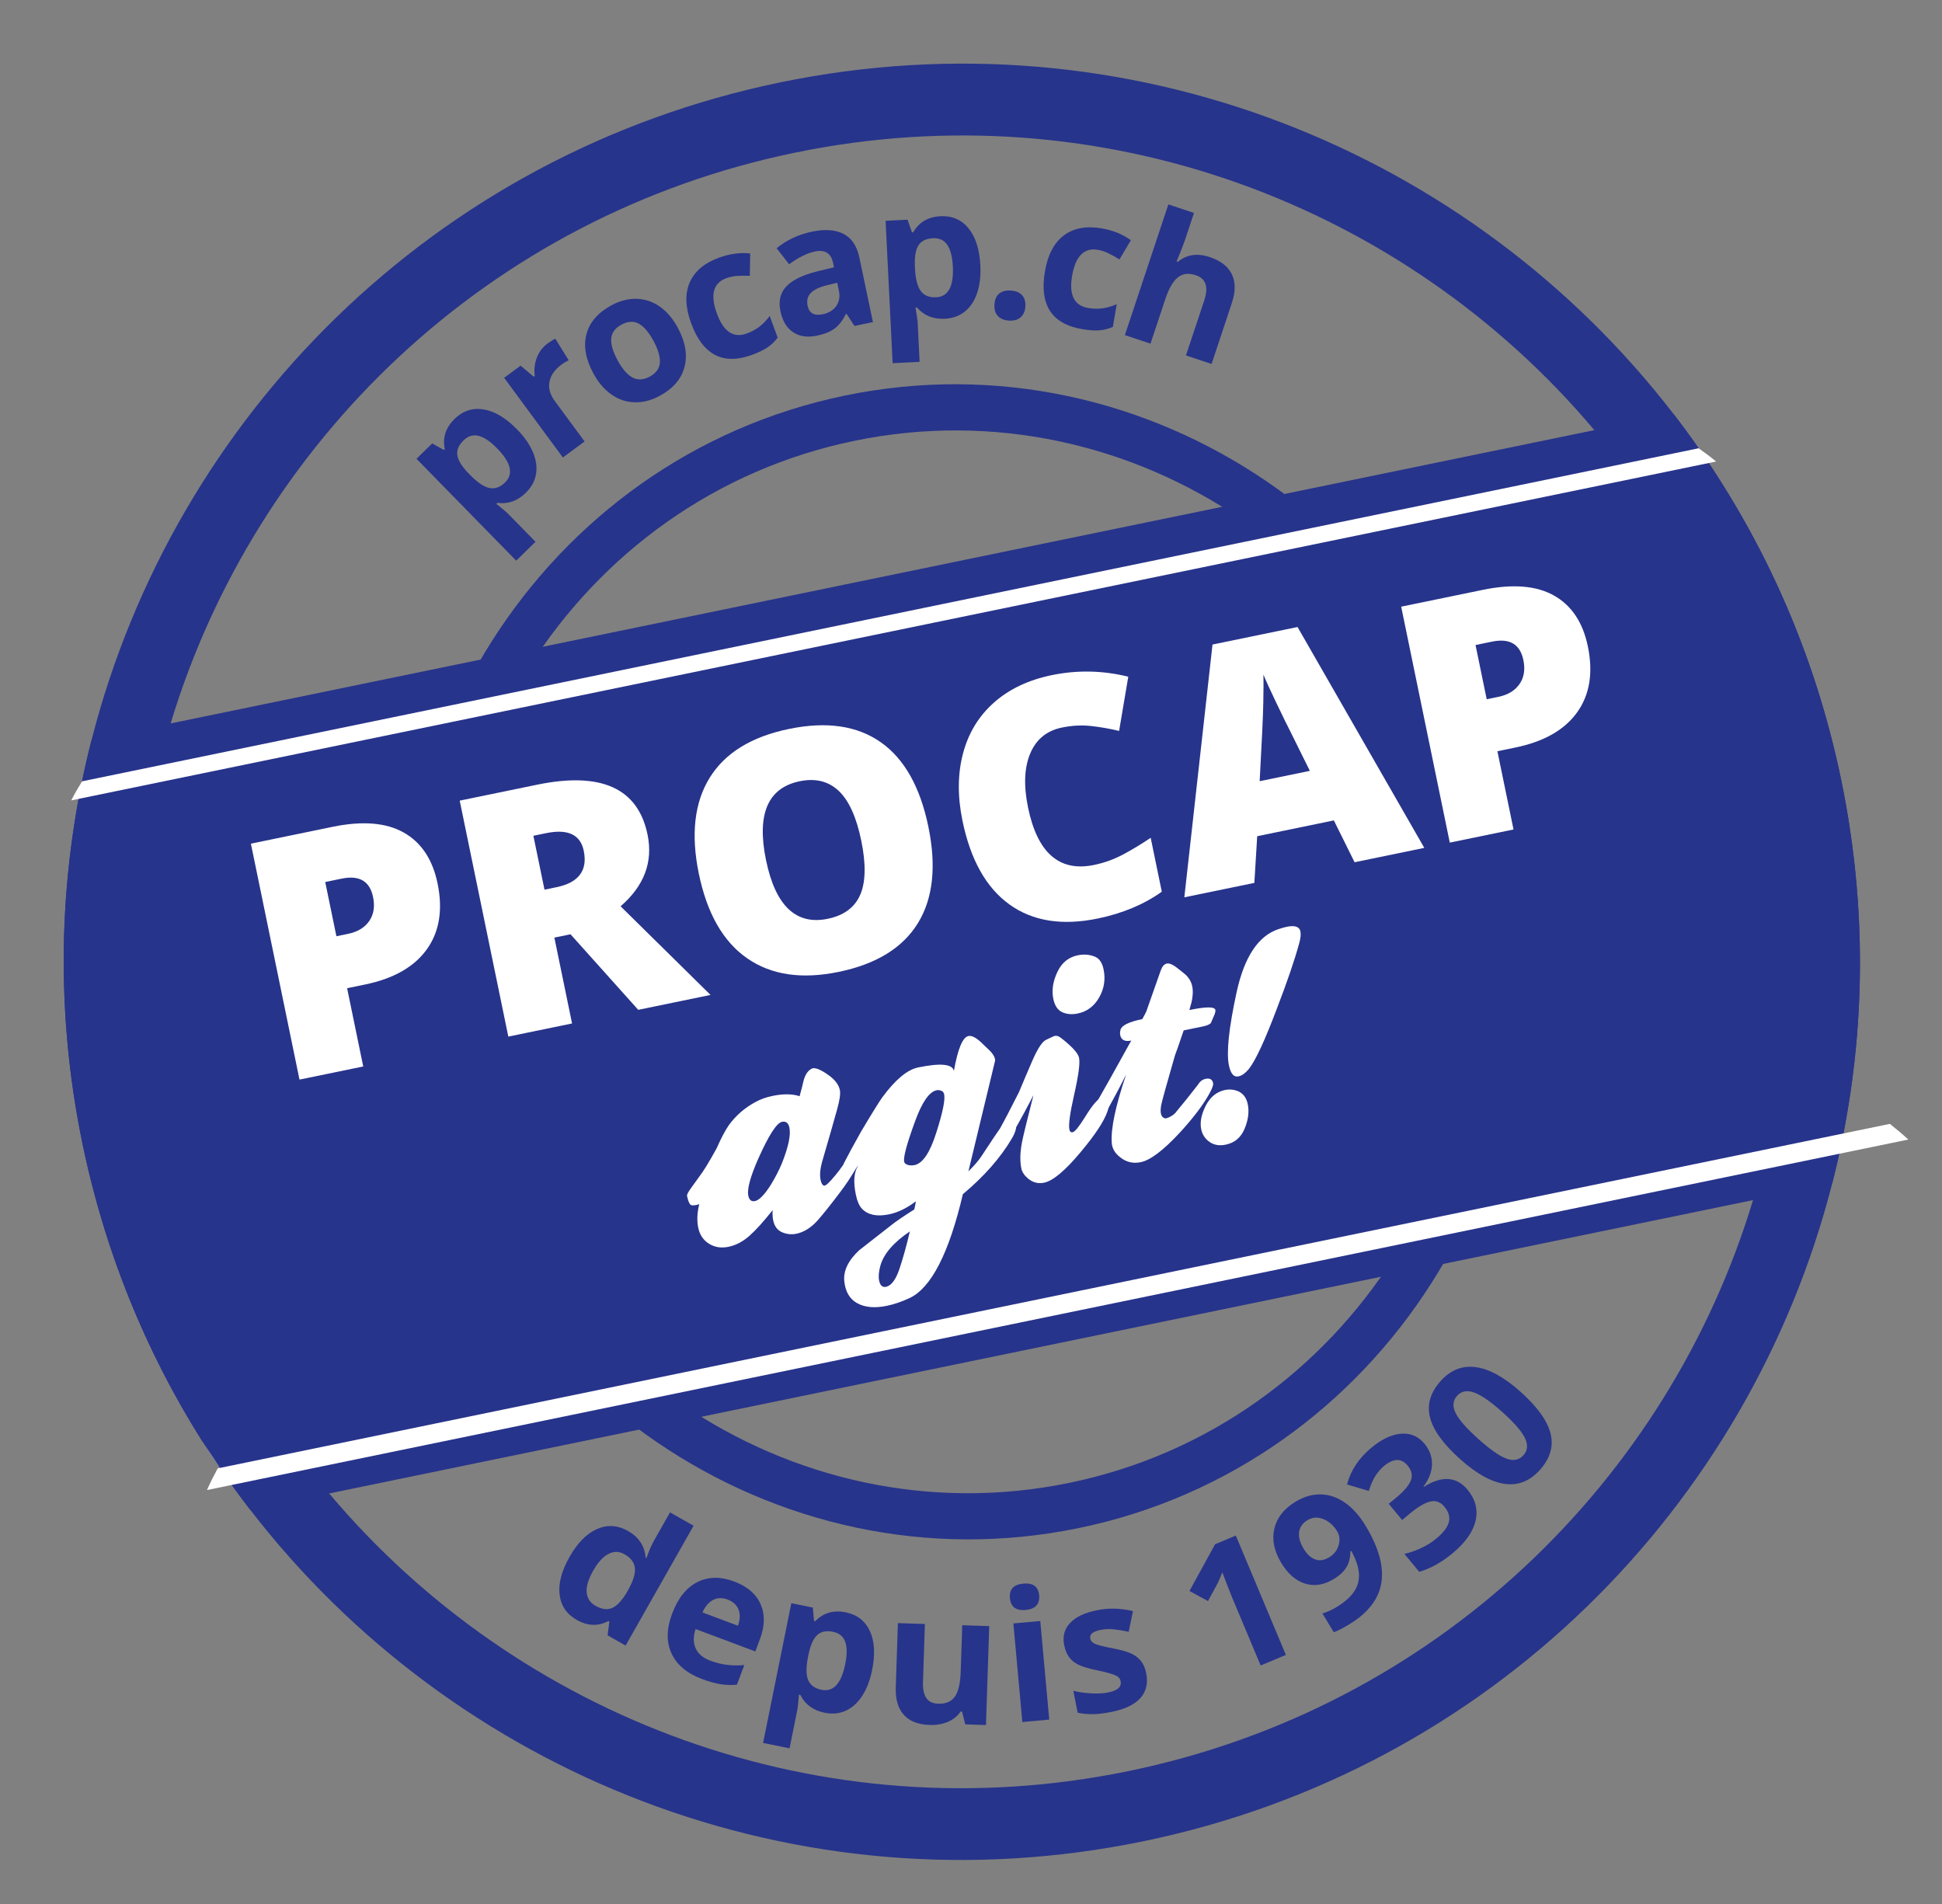 <?xml version="1.0" encoding="UTF-8"?>
<!-- Generator: Adobe Illustrator 26.3.1, SVG Export Plug-In . SVG Version: 6.00 Build 0)  -->
<svg xmlns="http://www.w3.org/2000/svg" xmlns:xlink="http://www.w3.org/1999/xlink" version="1.1" id="Ebene_1" x="0px" y="0px" viewBox="0 0 213.333 209.185" style="enable-background:new 0 0 213.333 209.185;" xml:space="preserve">
<rect x="0" y="0" width="213.333" height="209.185" fill="#808080" stroke="none"/>
<style type="text/css">
	.st0{fill:#27348B;}
	.st1{fill:#FFFFFF;}
</style>
<g>
	<path class="st0" d="M202.275,85.75c3.125,15.17,2.583,30.239-1.013,44.29l-173.78,35.801   c-8.857-11.486-15.311-25.113-18.436-40.284   C5.921,110.387,6.462,95.311,10.066,81.256l173.762-35.797   C192.694,56.944,199.15,70.579,202.275,85.75"></path>
	<path class="st0" d="M188.945,52.763c-0.748-1.196-1.536-2.374-2.344-3.522   c-0.892-1.292-1.822-2.549-2.773-3.783c-22.301-28.929-59.883-44.287-98.071-36.42   S19.117,45.868,10.066,81.256c-0.386,1.51-0.743,3.032-1.052,4.571   c-0.289,1.374-0.547,2.767-0.76,4.161c-1.862,11.487-1.695,23.494,0.792,35.569   c2.458,11.929,6.972,22.907,13.098,32.64c0.755,1.194,1.525,2.368,2.335,3.524   c0.96,1.402,1.967,2.777,3.003,4.12c22.313,28.936,59.894,44.294,98.082,36.427   c38.188-7.867,66.64-36.829,75.697-72.227c0.421-1.643,0.804-3.304,1.13-4.971   c0.288-1.382,0.53-2.765,0.752-4.16c1.781-11.362,1.588-23.23-0.869-35.16   C199.787,73.675,195.195,62.579,188.945,52.763 M193.936,126.811   c-0.402,1.692-0.864,3.36-1.362,5.019c-9.315,30.856-34.82,55.761-68.6,62.72   c-33.789,6.961-67.062-5.835-87.814-30.497c-1.114-1.327-2.187-2.679-3.235-4.072   c-0.851-1.139-1.682-2.309-2.48-3.494c-6.474-9.554-11.209-20.513-13.682-32.52   c-2.503-12.152-2.453-24.23-0.209-35.689c0.274-1.406,0.585-2.803,0.924-4.195   c0.377-1.553,0.803-3.09,1.267-4.616c9.325-30.85,34.824-55.743,68.604-62.702   c33.771-6.957,67.033,5.83,87.792,30.483c1.028,1.219,2.026,2.462,2.987,3.739   c0.862,1.145,1.7,2.304,2.506,3.488c6.59,9.638,11.41,20.714,13.914,32.866   c2.474,12.007,2.457,23.945,0.286,35.28   C194.569,124.025,194.268,125.429,193.936,126.811"></path>
	<path class="st0" d="M92.845,43.445c-33.25,6.85-54.467,40.255-47.389,74.612   s39.771,56.656,73.02,49.806c33.25-6.85,54.467-40.255,47.389-74.612   S126.094,36.595,92.845,43.445 M117.452,162.893   c-30.594,6.303-60.674-14.215-67.187-45.827   c-6.511-31.607,13.01-62.343,43.604-68.646   c30.589-6.302,60.669,14.216,67.181,45.823   C167.563,125.855,148.041,156.591,117.452,162.893"></path>
	<path class="st0" d="M57.762,54.131c-0.912,0.893-1.952,1.263-3.12,1.107l-0.111,0.11   c0.708,0.576,1.114,0.915,1.213,1.017l3.082,3.149l-2.12,2.075L45.753,50.398   l1.723-1.687l1.286,0.714l0.097-0.095c-0.257-1.255,0.101-2.358,1.075-3.31   c0.917-0.897,1.982-1.247,3.195-1.046c1.213,0.201,2.436,0.933,3.67,2.193   c0.812,0.829,1.396,1.67,1.75,2.519c0.356,0.85,0.464,1.654,0.329,2.415   C58.741,52.859,58.369,53.537,57.762,54.131 M50.912,48.383   c-0.523,0.512-0.748,1.047-0.674,1.605c0.074,0.559,0.47,1.212,1.185,1.962   l0.225,0.229c0.816,0.835,1.526,1.31,2.127,1.43   c0.601,0.118,1.171-0.085,1.708-0.612c0.95-0.93,0.659-2.177-0.874-3.744   c-0.748-0.764-1.426-1.223-2.035-1.377C51.967,47.724,51.412,47.893,50.912,48.383   "></path>
	<path class="st0" d="M60.146,37.736c0.324-0.238,0.61-0.414,0.859-0.523l1.47,2.371   c-0.231,0.092-0.486,0.238-0.763,0.442c-0.762,0.562-1.212,1.194-1.349,1.898   c-0.137,0.706,0.054,1.411,0.574,2.115l3.282,4.455l-2.388,1.759l-6.45-8.753   l1.809-1.332l1.436,1.212l0.118-0.088c-0.09-0.69-0.015-1.356,0.226-1.996   C59.212,38.656,59.604,38.136,60.146,37.736"></path>
	<path class="st0" d="M74.45,35.987c0.842,1.556,1.091,2.997,0.745,4.319   c-0.345,1.323-1.251,2.381-2.717,3.173c-0.918,0.498-1.836,0.736-2.755,0.713   c-0.919-0.021-1.772-0.308-2.555-0.857c-0.784-0.547-1.447-1.324-1.991-2.328   c-0.845-1.562-1.095-2.998-0.75-4.305c0.347-1.308,1.259-2.363,2.736-3.161   c0.917-0.497,1.835-0.735,2.752-0.716c0.918,0.019,1.767,0.301,2.548,0.843   C73.245,34.211,73.907,34.984,74.45,35.987 M67.839,39.567   c0.512,0.946,1.055,1.579,1.628,1.895c0.574,0.317,1.21,0.285,1.912-0.095   c0.695-0.377,1.066-0.888,1.109-1.535c0.044-0.647-0.191-1.446-0.707-2.399   c-0.513-0.947-1.05-1.573-1.615-1.88c-0.563-0.307-1.196-0.27-1.898,0.11   c-0.696,0.376-1.071,0.883-1.123,1.52   C67.091,37.818,67.323,38.614,67.839,39.567"></path>
	<path class="st0" d="M82.6,38.986c-3.179,1.161-5.406-0.001-6.682-3.492   c-0.634-1.736-0.687-3.22-0.157-4.452c0.529-1.232,1.601-2.144,3.214-2.734   c1.182-0.431,2.326-0.586,3.433-0.468l-0.034,2.456   c-0.503-0.015-0.964-0.012-1.383,0.014c-0.42,0.025-0.817,0.107-1.195,0.245   c-1.449,0.529-1.797,1.824-1.045,3.882c0.73,1.998,1.819,2.731,3.269,2.201   c0.536-0.195,1.006-0.447,1.41-0.758c0.405-0.309,0.78-0.7,1.126-1.172   l0.871,2.384c-0.345,0.452-0.728,0.816-1.149,1.092   C83.859,38.463,83.3,38.731,82.6,38.986"></path>
	<path class="st0" d="M93.865,35.806l-0.866-1.328l-0.076,0.017   c-0.36,0.716-0.773,1.249-1.239,1.596c-0.468,0.346-1.116,0.608-1.947,0.782   c-1.023,0.215-1.887,0.093-2.597-0.369c-0.71-0.46-1.177-1.23-1.405-2.309   c-0.237-1.128-0.017-2.046,0.66-2.748c0.677-0.702,1.806-1.249,3.388-1.64   l1.834-0.445l-0.097-0.467c-0.227-1.078-0.892-1.502-1.996-1.269   c-0.85,0.179-1.796,0.646-2.837,1.401l-1.373-1.759   c1.09-0.897,2.381-1.503,3.872-1.818c1.428-0.3,2.587-0.219,3.48,0.244   c0.892,0.461,1.471,1.326,1.738,2.596l1.489,7.09L93.865,35.806z M91.972,31.056   l-1.115,0.274c-0.839,0.204-1.435,0.488-1.789,0.853   c-0.354,0.366-0.471,0.834-0.351,1.406c0.172,0.818,0.727,1.13,1.666,0.932   c0.672-0.142,1.169-0.448,1.491-0.919c0.321-0.473,0.415-1.03,0.28-1.67   L91.972,31.056z"></path>
	<path class="st0" d="M103.796,35.015c-1.276,0.062-2.299-0.351-3.07-1.241l-0.156,0.008   c0.149,0.901,0.226,1.424,0.233,1.566l0.218,4.399l-2.963,0.147l-0.773-15.64   l2.41-0.119l0.487,1.387l0.136-0.005c0.639-1.11,1.639-1.699,3-1.766   c1.282-0.063,2.31,0.384,3.084,1.337c0.774,0.957,1.206,2.314,1.292,4.075   c0.057,1.16-0.063,2.174-0.361,3.046c-0.298,0.871-0.75,1.546-1.356,2.024   C105.371,34.713,104.644,34.972,103.796,35.015 M102.483,26.169   c-0.732,0.037-1.255,0.288-1.569,0.755c-0.315,0.466-0.453,1.219-0.415,2.255   l0.015,0.321c0.058,1.166,0.273,1.993,0.644,2.481   c0.371,0.488,0.933,0.712,1.684,0.675c1.327-0.065,1.937-1.192,1.83-3.381   c-0.054-1.069-0.257-1.862-0.611-2.381   C103.709,26.377,103.182,26.135,102.483,26.169"></path>
	<path class="st0" d="M109.242,33.453c0.037-0.543,0.21-0.944,0.52-1.203   c0.31-0.258,0.743-0.368,1.299-0.331c0.537,0.036,0.944,0.207,1.219,0.512   c0.274,0.304,0.394,0.721,0.358,1.251c-0.035,0.512-0.211,0.904-0.528,1.179   c-0.317,0.274-0.741,0.393-1.271,0.357c-0.543-0.036-0.956-0.209-1.234-0.517   C109.328,34.394,109.207,33.978,109.242,33.453"></path>
	<path class="st0" d="M118.849,36.151c-3.335-0.574-4.688-2.691-4.059-6.353   c0.313-1.821,1.005-3.135,2.079-3.94c1.073-0.805,2.455-1.062,4.149-0.771   c1.239,0.212,2.31,0.646,3.21,1.3l-1.252,2.115   c-0.427-0.265-0.83-0.49-1.205-0.676c-0.377-0.188-0.762-0.314-1.159-0.382   c-1.52-0.262-2.466,0.688-2.838,2.847c-0.36,2.096,0.22,3.274,1.741,3.535   c0.562,0.098,1.096,0.112,1.601,0.044c0.505-0.067,1.025-0.22,1.559-0.457   l-0.429,2.502c-0.526,0.219-1.039,0.345-1.541,0.376   C120.202,36.324,119.582,36.277,118.849,36.151"></path>
	<path class="st0" d="M133.095,39.981l-2.815-0.936l2.004-6.026   c0.495-1.489,0.189-2.418-0.919-2.785c-0.786-0.264-1.445-0.185-1.973,0.235   c-0.53,0.417-0.993,1.227-1.393,2.426l-1.614,4.854l-2.815-0.936l4.777-14.359   l2.815,0.936l-0.973,2.925c-0.077,0.227-0.276,0.755-0.6,1.585l-0.341,0.808   l0.148,0.049c0.963-0.8,2.127-0.973,3.493-0.519   c1.212,0.403,2.024,1.036,2.434,1.896c0.411,0.862,0.413,1.9,0.008,3.118   L133.095,39.981z"></path>
	<path class="st0" d="M63.359,177.944c-1.111-0.631-1.739-1.556-1.885-2.78   c-0.145-1.222,0.216-2.598,1.084-4.127c0.879-1.551,1.888-2.576,3.025-3.076   c1.137-0.499,2.273-0.427,3.405,0.215c1.19,0.676,1.836,1.653,1.937,2.934   l0.085,0.048c0.269-0.778,0.562-1.444,0.875-1.998l1.719-3.027l2.587,1.468   l-7.466,13.162l-1.98-1.124l0.197-1.509l-0.11-0.063   C65.718,178.667,64.56,178.625,63.359,177.944 M65.431,176.401   c0.659,0.375,1.252,0.457,1.777,0.249c0.525-0.21,1.062-0.765,1.612-1.669   l0.158-0.28c0.575-1.015,0.832-1.831,0.768-2.448   c-0.063-0.618-0.446-1.126-1.152-1.526c-0.576-0.327-1.161-0.336-1.756-0.029   c-0.595,0.306-1.157,0.926-1.685,1.856c-0.527,0.93-0.763,1.72-0.706,2.368   C64.505,175.57,64.832,176.063,65.431,176.401"></path>
	<path class="st0" d="M77.108,184.434c-1.64-0.614-2.75-1.546-3.336-2.796   c-0.583-1.251-0.564-2.705,0.057-4.362c0.638-1.706,1.559-2.865,2.761-3.478   c1.202-0.613,2.557-0.637,4.062-0.073c1.439,0.539,2.407,1.369,2.9,2.488   c0.495,1.12,0.472,2.403-0.07,3.847l-0.504,1.349l-6.568-2.46   c-0.265,0.801-0.262,1.505,0.009,2.113c0.271,0.607,0.801,1.058,1.591,1.354   c0.613,0.229,1.216,0.383,1.811,0.46c0.595,0.078,1.241,0.087,1.94,0.031   l-0.805,2.15c-0.577,0.061-1.164,0.047-1.76-0.042   C78.6,184.925,77.903,184.732,77.108,184.434 M79.93,175.708   c-0.589-0.221-1.121-0.207-1.594,0.042c-0.474,0.249-0.864,0.706-1.169,1.374   l3.898,1.461c0.245-0.691,0.264-1.288,0.059-1.791   C80.917,176.29,80.519,175.928,79.93,175.708"></path>
	<path class="st0" d="M90.59,188.145c-1.252-0.254-2.142-0.906-2.67-1.959l-0.153-0.032   c-0.079,0.912-0.131,1.437-0.16,1.576l-0.872,4.319l-2.908-0.587l3.102-15.349   l2.364,0.478l0.13,1.465l0.133,0.028c0.894-0.918,2.007-1.242,3.342-0.973   c1.258,0.254,2.145,0.941,2.661,2.056c0.515,1.116,0.599,2.538,0.249,4.267   c-0.23,1.138-0.597,2.092-1.1,2.863c-0.503,0.773-1.107,1.315-1.813,1.629   C92.191,188.24,91.423,188.312,90.59,188.145 M91.495,179.248   c-0.718-0.146-1.288-0.031-1.708,0.345c-0.42,0.374-0.738,1.07-0.956,2.084   l-0.064,0.314c-0.231,1.144-0.226,1.999,0.013,2.562   c0.24,0.565,0.729,0.922,1.466,1.071c1.302,0.264,2.17-0.68,2.605-2.827   c0.212-1.049,0.209-1.869-0.005-2.458   C92.632,179.751,92.181,179.387,91.495,179.248"></path>
	<path class="st0" d="M106.034,189.419l-0.352-1.402l-0.156-0.006   c-0.334,0.495-0.797,0.87-1.389,1.126c-0.593,0.256-1.261,0.372-2.005,0.347   c-1.279-0.042-2.229-0.415-2.854-1.12c-0.626-0.705-0.917-1.699-0.876-2.982   l0.234-7.086l2.965,0.097l-0.209,6.348c-0.026,0.784,0.095,1.377,0.36,1.778   c0.266,0.402,0.703,0.612,1.313,0.632c0.83,0.027,1.437-0.23,1.825-0.772   c0.388-0.542,0.603-1.455,0.646-2.738l0.169-5.113l2.965,0.099l-0.359,10.867   L106.034,189.419z"></path>
	<path class="st0" d="M115.261,188.893l-2.955,0.269l-0.985-10.829l2.955-0.269   L115.261,188.893z M110.94,175.546c-0.088-0.961,0.404-1.491,1.477-1.589   c1.071-0.098,1.651,0.335,1.738,1.296c0.042,0.459-0.059,0.828-0.303,1.108   c-0.247,0.279-0.636,0.442-1.172,0.492   C111.608,176.95,111.028,176.515,110.94,175.546"></path>
	<path class="st0" d="M125.917,183.815c0.214,1.094-0.002,2.002-0.651,2.724   c-0.648,0.722-1.728,1.231-3.243,1.528c-0.776,0.153-1.448,0.23-2.016,0.232   c-0.568,0.004-1.11-0.051-1.627-0.161l-0.472-2.404   c0.591,0.148,1.242,0.241,1.953,0.28c0.712,0.039,1.325,0.009,1.84-0.092   c1.056-0.208,1.524-0.616,1.404-1.228c-0.044-0.229-0.151-0.402-0.319-0.517   c-0.169-0.115-0.442-0.231-0.821-0.344c-0.379-0.114-0.879-0.236-1.498-0.365   c-0.888-0.183-1.553-0.382-1.996-0.6c-0.443-0.217-0.788-0.498-1.036-0.842   c-0.251-0.345-0.429-0.793-0.538-1.347c-0.185-0.947,0.037-1.753,0.671-2.416   c0.633-0.662,1.624-1.125,2.973-1.39c1.285-0.253,2.59-0.217,3.916,0.104   l-0.466,2.273c-0.58-0.124-1.116-0.214-1.608-0.269   c-0.493-0.056-0.981-0.036-1.466,0.058c-0.858,0.169-1.242,0.485-1.151,0.95   c0.052,0.261,0.234,0.459,0.549,0.597c0.314,0.136,0.976,0.3,1.984,0.493   c0.9,0.173,1.573,0.369,2.018,0.585c0.446,0.217,0.798,0.498,1.057,0.843   C125.631,182.849,125.813,183.287,125.917,183.815"></path>
	<path class="st0" d="M141.257,181.789l-2.771,1.164l-3.184-7.588l-0.495-1.258l-0.528-1.382   c-0.267,0.653-0.461,1.089-0.579,1.308l-0.999,1.843l-2.036-1.108l2.813-5.135   l2.278-0.955L141.257,181.789z"></path>
	<path class="st0" d="M150.006,167.592c1.451,2.396,2.029,4.491,1.736,6.283   c-0.295,1.793-1.466,3.309-3.512,4.548c-0.722,0.437-1.291,0.728-1.71,0.876   l-1.249-2.063c0.536-0.167,1.06-0.403,1.571-0.713   c0.859-0.52,1.49-1.075,1.891-1.663c0.403-0.587,0.587-1.241,0.553-1.96   c-0.034-0.719-0.315-1.566-0.845-2.542l-0.1,0.061   c-0.006,0.716-0.157,1.306-0.45,1.772c-0.294,0.466-0.757,0.891-1.39,1.274   c-1.059,0.641-2.099,0.807-3.121,0.497c-1.022-0.31-1.898-1.069-2.631-2.278   c-0.789-1.305-1.043-2.558-0.761-3.764c0.284-1.205,1.061-2.194,2.338-2.966   c0.898-0.544,1.811-0.81,2.741-0.796c0.93,0.014,1.816,0.311,2.662,0.895   C148.576,165.637,149.335,166.483,150.006,167.592 M143.626,166.988   c-0.532,0.322-0.839,0.757-0.917,1.305c-0.077,0.547,0.092,1.164,0.508,1.852   c0.357,0.589,0.774,0.972,1.254,1.152s0.998,0.101,1.552-0.235   c0.521-0.316,0.864-0.756,1.029-1.323c0.165-0.566,0.113-1.071-0.155-1.514   c-0.401-0.661-0.911-1.113-1.532-1.358   C144.743,166.622,144.163,166.662,143.626,166.988"></path>
	<path class="st0" d="M156.48,158.59c0.568,0.684,0.843,1.437,0.827,2.26   c-0.018,0.823-0.326,1.634-0.926,2.435l0.038,0.045   c0.974-0.623,1.866-0.91,2.673-0.86c0.808,0.051,1.512,0.437,2.112,1.161   c0.875,1.053,1.173,2.189,0.895,3.409c-0.277,1.219-1.124,2.417-2.541,3.593   c-1.189,0.985-2.404,1.661-3.65,2.029l-1.633-1.969   c0.602-0.137,1.213-0.35,1.834-0.637c0.621-0.287,1.181-0.637,1.68-1.053   c0.764-0.633,1.22-1.23,1.369-1.792c0.149-0.563-0.014-1.129-0.491-1.704   c-0.425-0.514-0.938-0.704-1.535-0.57c-0.598,0.132-1.355,0.58-2.274,1.341   l-0.83,0.689l-1.472-1.773l0.846-0.702c0.85-0.703,1.376-1.329,1.584-1.875   c0.208-0.547,0.088-1.09-0.359-1.63c-0.687-0.827-1.551-0.811-2.588,0.05   c-0.359,0.298-0.675,0.661-0.948,1.089c-0.272,0.428-0.513,0.978-0.723,1.649   l-2.393-0.707c0.402-1.546,1.294-2.893,2.677-4.039   c1.132-0.94,2.218-1.452,3.254-1.537   C154.944,157.405,155.801,157.772,156.48,158.59"></path>
	<path class="st0" d="M167.038,152.888c1.85,1.657,2.948,3.186,3.295,4.589   c0.346,1.401-0.045,2.733-1.174,3.993c-1.094,1.223-2.378,1.734-3.851,1.533   c-1.474-0.202-3.107-1.105-4.899-2.709c-1.869-1.673-2.977-3.208-3.323-4.606   c-0.346-1.398,0.043-2.724,1.168-3.981c1.095-1.221,2.386-1.73,3.873-1.526   C163.613,150.386,165.251,151.289,167.038,152.888 M162.401,158.069   c1.299,1.163,2.33,1.884,3.095,2.163c0.763,0.28,1.383,0.154,1.858-0.378   c0.468-0.521,0.52-1.154,0.158-1.896c-0.362-0.742-1.185-1.689-2.471-2.839   c-1.3-1.164-2.338-1.882-3.115-2.156c-0.777-0.274-1.397-0.152-1.861,0.364   c-0.471,0.527-0.525,1.158-0.16,1.893   C160.268,155.956,161.1,156.906,162.401,158.069"></path>
	<path class="st1" d="M48.068,97.044c0.597,2.896,0.203,5.308-1.18,7.238   c-1.383,1.93-3.646,3.219-6.789,3.866l-1.968,0.405l1.771,8.597l-7.002,1.442   l-5.339-25.918l8.97-1.848c3.274-0.675,5.879-0.466,7.817,0.626   C46.284,92.546,47.525,94.41,48.068,97.044 M36.955,102.845l1.276-0.263   c1.052-0.217,1.828-0.684,2.326-1.403c0.499-0.719,0.641-1.598,0.426-2.638   c-0.36-1.748-1.509-2.424-3.448-2.025l-1.808,0.372L36.955,102.845z"></path>
	<path class="st1" d="M60.899,102.994l1.943,9.432l-7.002,1.442l-5.34-25.919l8.492-1.749   c7.043-1.451,11.091,0.377,12.143,5.483c0.618,3.002-0.368,5.626-2.961,7.872   l9.879,9.737l-7.942,1.636l-7.439-8.3L60.899,102.994z M59.814,97.729l1.311-0.27   c2.447-0.504,3.447-1.837,3.001-4.001c-0.367-1.784-1.751-2.429-4.15-1.934   l-1.383,0.285L59.814,97.729z"></path>
	<path class="st1" d="M101.984,90.816c0.898,4.36,0.512,7.896-1.159,10.606   c-1.673,2.71-4.571,4.49-8.696,5.339c-4.066,0.838-7.417,0.34-10.055-1.495   c-2.639-1.834-4.408-4.932-5.306-9.293c-0.889-4.313-0.489-7.829,1.199-10.549   c1.689-2.72,4.589-4.503,8.702-5.35c4.125-0.85,7.483-0.365,10.077,1.454   C99.337,83.346,101.083,86.443,101.984,90.816 M84.15,94.49   c1.032,5.011,3.292,7.157,6.778,6.439c1.773-0.365,2.963-1.244,3.569-2.638   c0.605-1.394,0.643-3.379,0.113-5.955c-0.533-2.589-1.362-4.411-2.484-5.466   c-1.123-1.056-2.548-1.407-4.274-1.051C84.342,86.541,83.108,89.431,84.15,94.49   "></path>
	<path class="st1" d="M116.649,79.922c-1.667,0.343-2.826,1.294-3.478,2.851   c-0.653,1.557-0.732,3.535-0.238,5.934c1.028,4.988,3.438,7.091,7.232,6.31   c1.146-0.236,2.225-0.625,3.234-1.166c1.01-0.541,2.012-1.147,3.007-1.82   l1.22,5.921c-1.965,1.403-4.313,2.385-7.043,2.948   c-3.913,0.806-7.146,0.29-9.698-1.55c-2.554-1.84-4.272-4.904-5.156-9.195   c-0.553-2.683-0.533-5.144,0.059-7.386c0.591-2.24,1.724-4.103,3.395-5.587   c1.672-1.484,3.791-2.49,6.355-3.018c2.801-0.577,5.603-0.52,8.406,0.171   l-1.008,5.955c-1.05-0.252-2.086-0.432-3.106-0.542   C118.808,79.637,117.748,79.695,116.649,79.922"></path>
	<path class="st1" d="M148.804,94.716l-2.278-4.595l-8.42,1.735l-0.312,5.128   l-7.693,1.585l3.095-27.767l9.342-1.925l13.924,24.261L148.804,94.716z    M143.889,84.678l-1.993-4.025c-0.455-0.892-1.024-2.05-1.704-3.475   c-0.682-1.424-1.149-2.449-1.401-3.075c0.018,0.624,0.012,1.661-0.015,3.108   c-0.029,1.447-0.162,4.314-0.4,8.602L143.889,84.678z"></path>
	<path class="st1" d="M174.431,71.012c0.597,2.896,0.203,5.308-1.18,7.238   c-1.383,1.93-3.646,3.219-6.79,3.866l-1.968,0.405l1.771,8.597l-7.002,1.442   l-5.339-25.918l8.97-1.848c3.274-0.675,5.879-0.466,7.817,0.626   C172.647,66.513,173.888,68.377,174.431,71.012 M163.318,76.812l1.276-0.263   c1.052-0.217,1.828-0.684,2.326-1.403c0.499-0.719,0.641-1.598,0.426-2.638   c-0.36-1.748-1.509-2.424-3.448-2.025l-1.808,0.372L163.318,76.812z"></path>
	<path class="st1" d="M87.84,120.416c0.258-0.96,0.383-1.45,0.379-1.473   c0.171-0.806,0.492-1.325,0.96-1.558c0.327-0.158,0.938,0.078,1.833,0.711   c0.712,0.511,1.128,1.06,1.249,1.647c0.085,0.413-0.023,1.15-0.327,2.21   c-0.337,1.226-0.858,3.046-1.563,5.458c-0.269,0.896-0.345,1.625-0.229,2.19   c0.076,0.37,0.199,0.583,0.369,0.639c0.17,0.056,0.59-0.326,1.261-1.145   c0.597-0.735,1.061-1.397,1.394-1.987c0.198-0.358,0.33-0.544,0.395-0.557   c0.13-0.027,0.305,0.05,0.525,0.232c0.218,0.182,0.343,0.349,0.375,0.501   c0.04,0.196-0.05,0.47-0.273,0.822c-0.223,0.351-0.452,0.722-0.689,1.111   c-0.354,0.595-1.019,1.52-1.997,2.775c-0.977,1.256-1.645,2.057-2.004,2.403   c-0.645,0.61-1.316,0.986-2.013,1.129c-0.544,0.112-1.072,0.056-1.582-0.167   c-0.511-0.224-0.834-0.661-0.968-1.315c-0.067-0.326-0.087-0.696-0.058-1.11   c-1.008,1.274-1.867,2.221-2.577,2.844c-0.711,0.623-1.469,1.017-2.273,1.183   c-0.806,0.166-1.521,0.053-2.145-0.34c-0.626-0.393-1.019-0.981-1.18-1.764   c-0.161-0.783-0.123-1.641,0.116-2.574c-0.47,0.143-0.783,0.166-0.937,0.074   c-0.155-0.093-0.291-0.422-0.408-0.987c-0.027-0.131,0.115-0.41,0.424-0.836   c0.31-0.426,0.606-0.84,0.888-1.238c0.451-0.569,1.098-1.621,1.94-3.154   c0.48-1.096,0.929-1.949,1.349-2.557c0.78-1.067,1.764-1.916,2.952-2.547   c0.531-0.291,1.135-0.506,1.811-0.646   C86.035,120.141,87.036,120.152,87.84,120.416 M82.937,131.936   c0.456-0.094,1.029-0.676,1.715-1.748c0.509-0.83,0.923-1.63,1.241-2.398   c0.717-1.803,0.992-3.107,0.827-3.912c-0.108-0.522-0.379-0.739-0.814-0.649   c-0.588,0.121-1.456,1.468-2.603,4.04c-0.881,1.996-1.248,3.352-1.1,4.07   C82.3,131.818,82.545,132.017,82.937,131.936"></path>
	<path class="st1" d="M97.992,134.515c0.468-0.369,1.283-0.923,2.447-1.661   c0.118-0.523,0.172-0.817,0.158-0.883c-0.981,0.746-1.96,1.221-2.938,1.422   c-1.306,0.269-2.287,0.075-2.943-0.584c-0.316-0.321-0.55-0.851-0.702-1.59   c-0.291-1.413-0.204-2.475,0.263-3.184c-0.333,0.364-0.661,0.589-0.982,0.678   c-0.372-0.149-0.582-0.345-0.631-0.584c-0.027-0.131-0-0.273,0.082-0.425   c0.353-0.707,0.969-1.843,1.849-3.408c1.246-2.094,2.03-3.355,2.35-3.784   c1.418-1.925,2.725-3.01,3.921-3.256c2.458-0.506,3.766-0.379,3.923,0.382   c0.43-2.424,0.96-3.702,1.592-3.832c0.391-0.081,0.915,0.21,1.573,0.866   c0.279,0.261,0.562,0.532,0.847,0.813c0.35,0.381,0.522,0.721,0.515,1.016   c-0.578,2.364-1.556,6.421-2.935,12.17c0.641-0.63,1.117-1.183,1.428-1.655   c1.191-1.81,1.841-2.783,1.949-2.918c0.471-0.686,0.848-1.059,1.131-1.117   c0.392-0.081,0.631,0.097,0.721,0.531c0.076,0.37-0.068,0.877-0.435,1.518   c-1.26,2.142-3.06,4.191-5.401,6.147c-1.522,6.481-3.471,10.284-5.847,11.409   c-0.868,0.405-1.706,0.691-2.51,0.857c-1.306,0.269-2.379,0.179-3.22-0.272   c-0.84-0.451-1.323-1.253-1.447-2.406c-0.125-1.155,0.422-2.298,1.639-3.433   C95.581,136.405,96.781,135.467,97.992,134.515 M98.808,139.381   c0.4-1.193,0.781-2.564,1.142-4.112c-1.791,1.207-2.871,2.462-3.239,3.762   c-0.179,0.671-0.226,1.214-0.14,1.628c0.112,0.544,0.364,0.776,0.756,0.695   C97.913,141.232,98.407,140.574,98.808,139.381 M100.521,123.178   c-0.901,2.453-1.299,3.93-1.196,4.43c0.04,0.195,0.225,0.327,0.557,0.395   c0.209,0.025,0.4,0.02,0.575-0.016c0.914-0.188,1.72-1.397,2.416-3.627   c0.689-2.16,0.971-3.545,0.845-4.153c-0.049-0.239-0.192-0.38-0.427-0.423   c-0.122-0.043-0.26-0.049-0.412-0.017   C102.074,119.933,101.288,121.069,100.521,123.178"></path>
	<path class="st1" d="M110.46,124.871c-0.54-0.205-0.723-0.542-0.548-1.009   c0.332-0.589,1.006-1.885,2.022-3.886c0.486-1.166,0.982-2.334,1.489-3.503   c0.572-1.297,1.064-2.045,1.477-2.243c0.556-0.274,0.888-0.422,0.997-0.444   c0.197-0.041,0.43,0.048,0.702,0.264c1.19,0.934,1.836,1.651,1.939,2.152   c0.121,0.587-0.062,1.952-0.551,4.093c-0.45,1.997-0.621,3.257-0.513,3.778   c0.049,0.24,0.171,0.339,0.367,0.299c0.24-0.049,0.692-0.607,1.356-1.674   c0.815-1.325,1.419-2.027,1.811-2.108c0.456-0.094,0.727,0.066,0.812,0.479   c0.045,0.217-0.01,0.557-0.164,1.02c-0.369,1.075-1.344,2.556-2.927,4.446   c-1.709,2.053-3.053,3.18-4.032,3.382c-0.652,0.134-1.24-0.016-1.761-0.453   c-0.411-0.346-0.657-0.715-0.738-1.107c-0.166-0.805-0.146-1.751,0.062-2.836   c0.104-0.588,0.528-2.33,1.269-5.228c-0.646,1.267-1.393,2.645-2.243,4.136   C111.124,124.622,110.848,124.769,110.46,124.871 M120.336,105.116   c0.45,0.202,0.749,0.662,0.897,1.379c0.224,1.088,0.061,2.113-0.489,3.077   c-0.549,0.964-1.336,1.55-2.358,1.761c-0.631,0.13-1.196,0.083-1.696-0.144   c-0.501-0.225-0.828-0.719-0.985-1.481c-0.192-0.934-0.035-1.931,0.473-2.988   c0.478-0.983,1.217-1.577,2.217-1.783   C119.091,104.795,119.738,104.854,120.336,105.116"></path>
	<path class="st1" d="M124.27,114.305c-0.696,0.143-1.1-0.056-1.212-0.601   c-0.036-0.173-0.022-0.38,0.043-0.62c0.153-0.462,0.949-0.842,2.385-1.138   c0.198-0.358,0.344-0.638,0.439-0.839c0.098-0.292,0.627-1.797,1.587-4.511   c0.159-0.44,0.379-0.691,0.663-0.749c0.261-0.054,0.606,0.08,1.035,0.399   c0.349,0.269,0.689,0.539,1.017,0.812c0.394,0.372,0.641,0.798,0.74,1.276   c0.108,0.522,0.076,1.14-0.094,1.856c-0.004-0.022-0.077,0.231-0.217,0.759   c1.828-0.377,2.78-0.38,2.856-0.009c0.022,0.109-0.003,0.261-0.076,0.458   l-0.413,0.969c-0.125,0.162-0.428,0.292-0.906,0.391l-0.929,0.191l-1.159,0.239   c-0.534,1.592-0.877,2.57-1.028,2.933c-0.009-0.043,0.072-0.31,0.244-0.799   c-1.098,3.809-1.663,5.853-1.696,6.132c-0.131,0.797-0.002,1.258,0.386,1.383   c0.122,0.043,0.337-0.018,0.643-0.184c0.306-0.165,0.528-0.352,0.666-0.563   c0.692-0.823,1.486-1.813,2.38-2.972c0.203-0.337,0.479-0.541,0.826-0.612   c0.457-0.094,0.728,0.065,0.813,0.478c0.04,0.196-0.088,0.563-0.386,1.1   c-0.655,1.223-1.751,2.673-3.287,4.351c-1.802,1.935-3.224,3.01-4.268,3.226   c-0.848,0.175-1.598,0.001-2.251-0.523c-0.59-0.445-0.904-0.981-0.943-1.608   c-0.114-1.542,0.414-4.042,1.583-7.504c-0.625,1.263-1.426,2.767-2.405,4.509   c-0.328,0.499-0.706,0.645-1.135,0.439c-0.44-0.159-0.51-0.496-0.208-1.012   C121.136,119.951,122.571,117.4,124.27,114.305"></path>
	<path class="st1" d="M135.918,119.831c0.615,0.236,1,0.724,1.152,1.464   c0.17,0.827,0.055,1.722-0.347,2.69c-0.402,0.967-1.091,1.551-2.071,1.753   c-0.696,0.143-1.289,0.045-1.779-0.297c-0.49-0.341-0.795-0.805-0.916-1.393   c-0.134-0.652-0.034-1.375,0.3-2.17c0.498-1.214,1.281-1.931,2.346-2.151   C135.039,119.638,135.478,119.673,135.918,119.831 M135,117.027   c-0.291-1.413-0.012-4.079,0.836-7.995c0.848-3.917,2.388-6.24,4.618-6.972   c0.339-0.115,0.639-0.199,0.899-0.253c0.892-0.184,1.393-0.015,1.5,0.507   c0.063,0.305,0.023,0.721-0.117,1.249c-0.503,1.85-1.323,4.252-2.46,7.208   c-1.305,3.466-2.325,5.671-3.059,6.616c-0.489,0.6-0.951,0.888-1.387,0.864   C135.438,118.218,135.162,117.81,135,117.027"></path>
	<path class="st1" d="M188.518,50.696L7.827,87.921c0.357-0.697,0.757-1.399,1.187-2.094   l177.587-36.585C187.27,49.711,187.915,50.196,188.518,50.696"></path>
	<path class="st1" d="M24.479,161.722c-0.811-1.156-1.58-2.33-2.335-3.524L24.479,161.722z"></path>
	<path class="st1" d="M209.634,125.176L22.734,163.68c0.354-0.794,0.754-1.592,1.183-2.382   l183.689-37.842C208.312,124.012,208.995,124.587,209.634,125.176"></path>
</g>
</svg>
